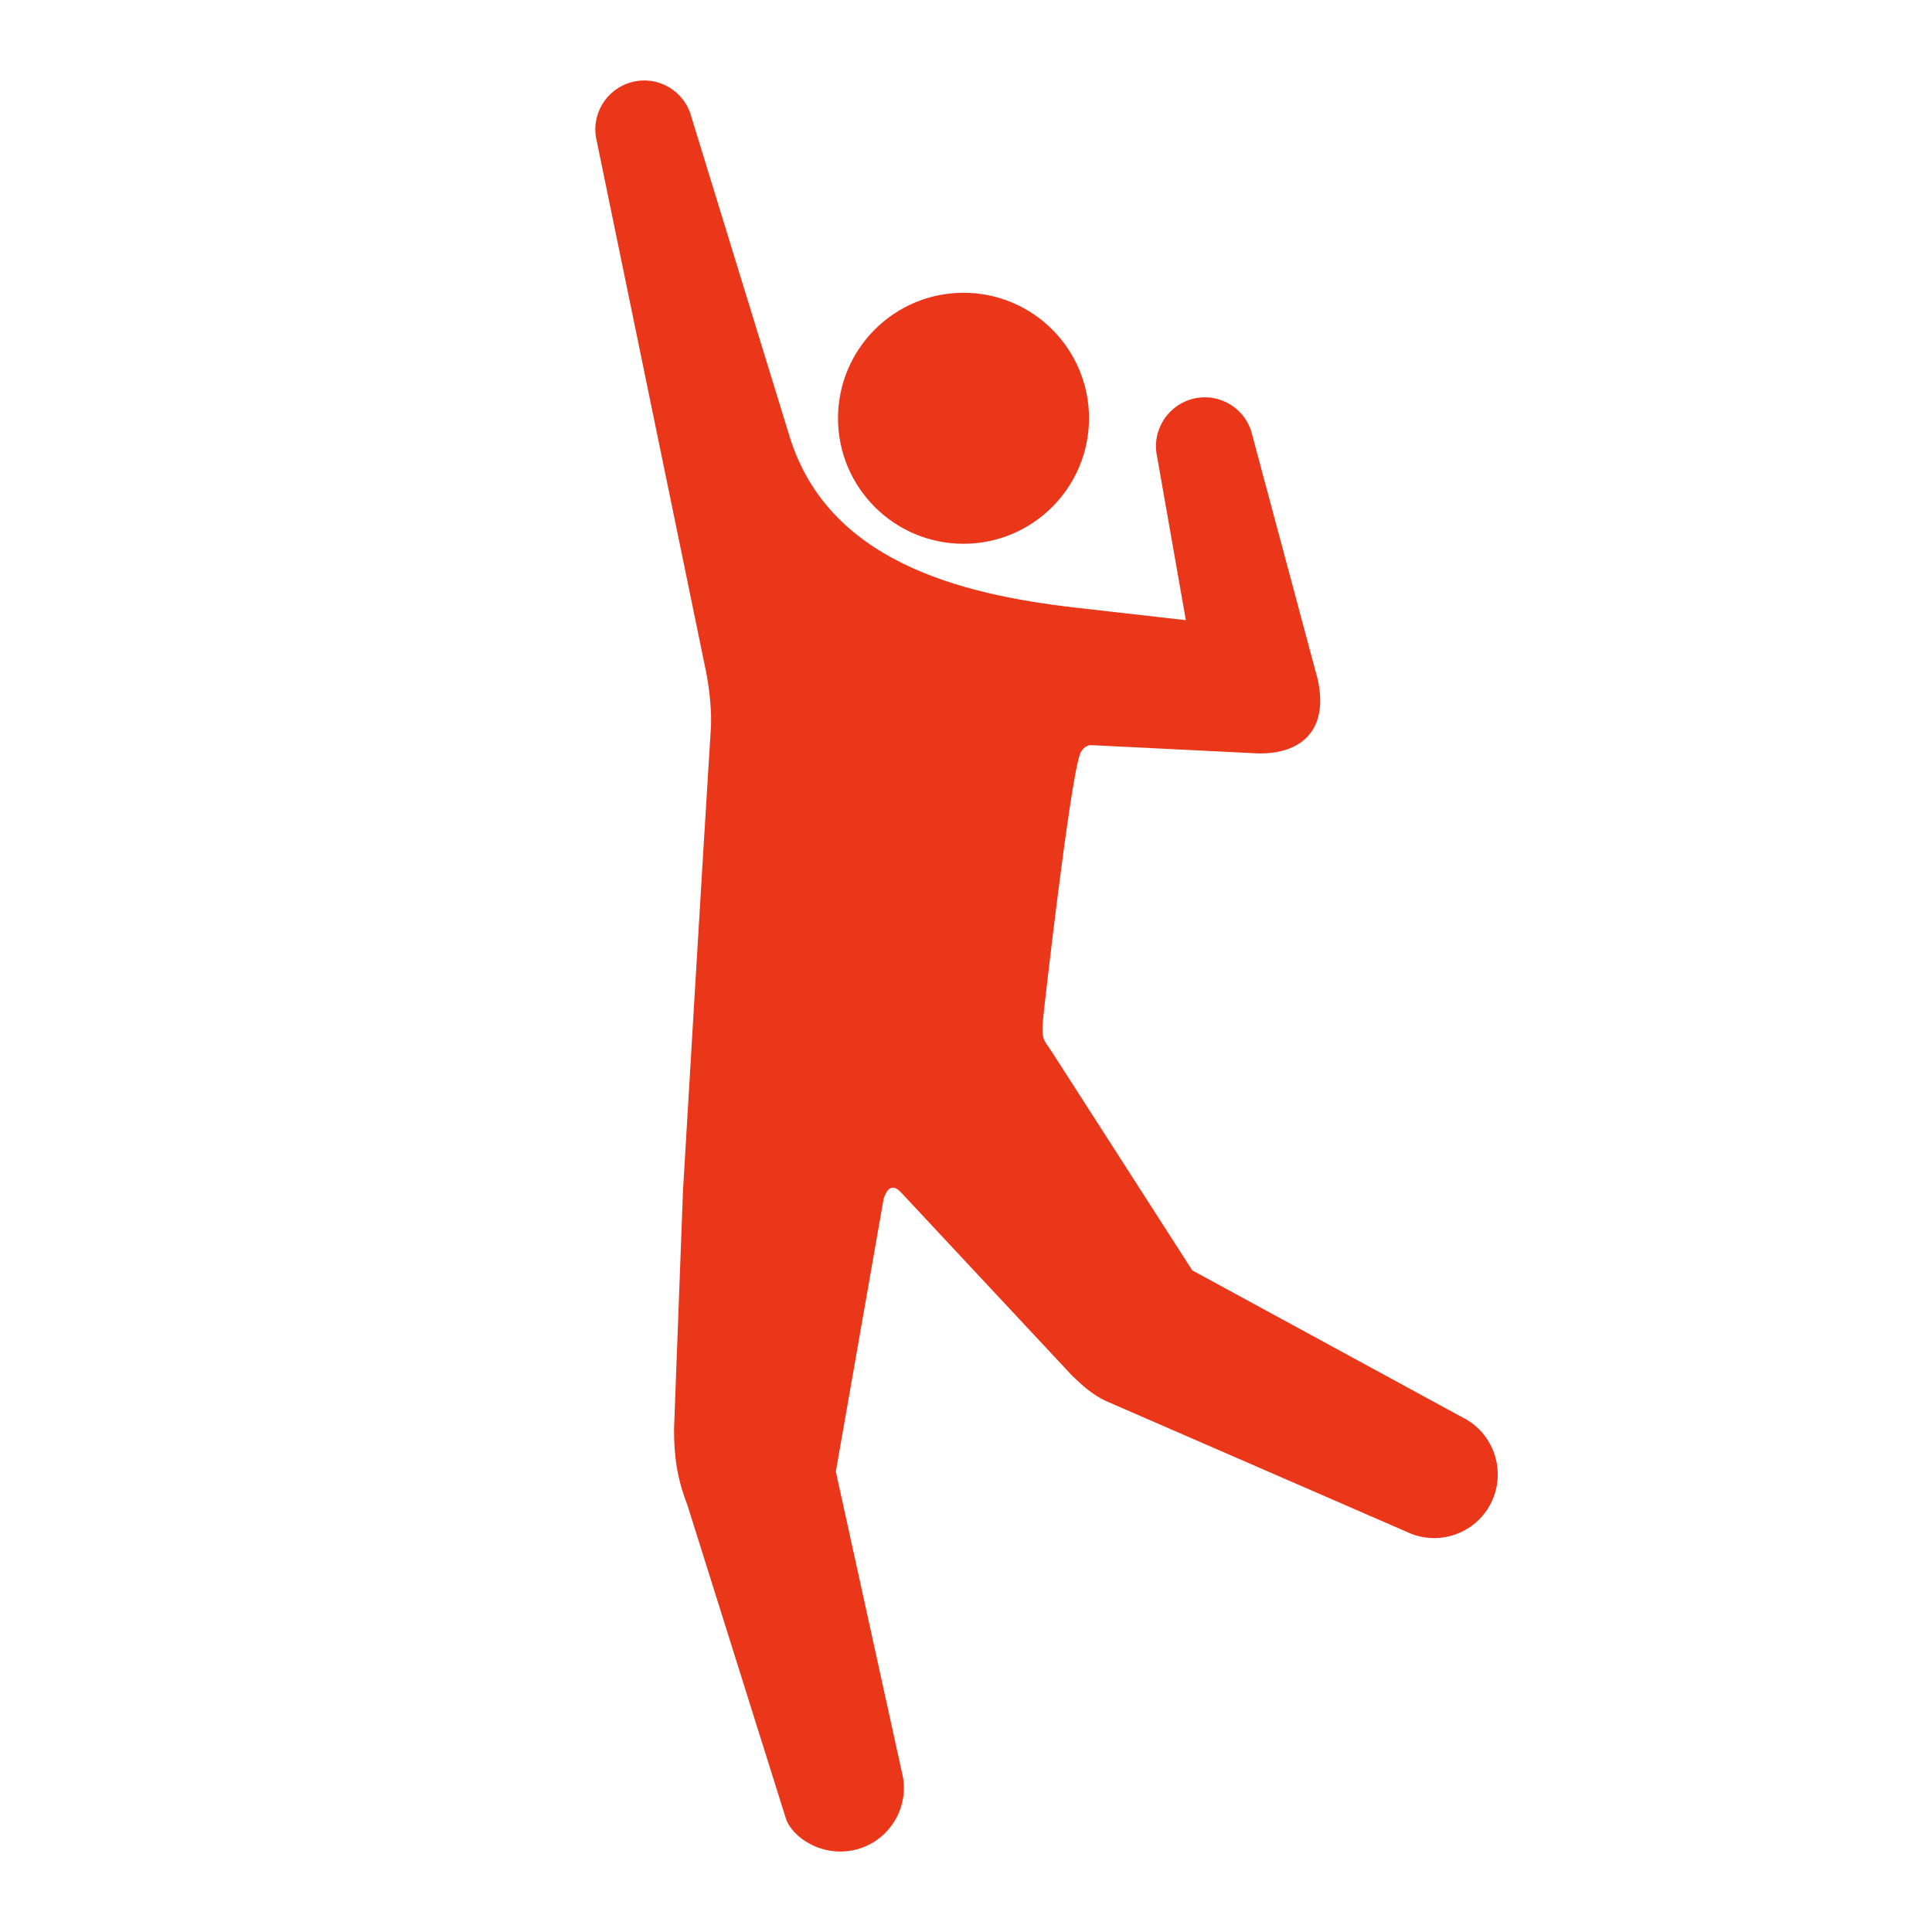 <svg xmlns="http://www.w3.org/2000/svg" viewBox="0 0 24 24"><path d="M13.528,5.196c0,.859-.698,1.559-1.559,1.559s-1.559-.699-1.559-1.559c0-.861.698-1.559,1.559-1.559s1.559.698,1.559,1.559ZM9.809,5.424l-1.219-3.967c-.083-.325-.413-.522-.738-.438s-.52.413-.438.738l1.351,6.559c.053.251.077.549.066.725-.093,1.466-.346,5.74-.346,5.74l-.112,2.973c0,.33.035.605.166.942l1.223,3.892c.074.235.458.498.88.386.421-.112.672-.546.56-.966l-.819-3.728.594-3.389c.022-.062.08-.226.219-.075l2.123,2.274c.139.134.256.235.408.309l3.741,1.627c.392.192.866.03,1.058-.363.19-.392.029-.866-.363-1.058l-3.352-1.824-1.749-2.722c-.094-.141-.128-.139-.104-.406.006-.077.325-2.896.456-3.279.035-.099.11-.117.133-.118l1.999.099c.589.045.971-.259.822-.92l-.81-3.023c-.072-.328-.395-.534-.722-.462-.328.074-.534.397-.462.723l.357,2.031-1.365-.155c-1.471-.168-3.08-.59-3.556-2.122Z" fill="#eb3719"/></svg>